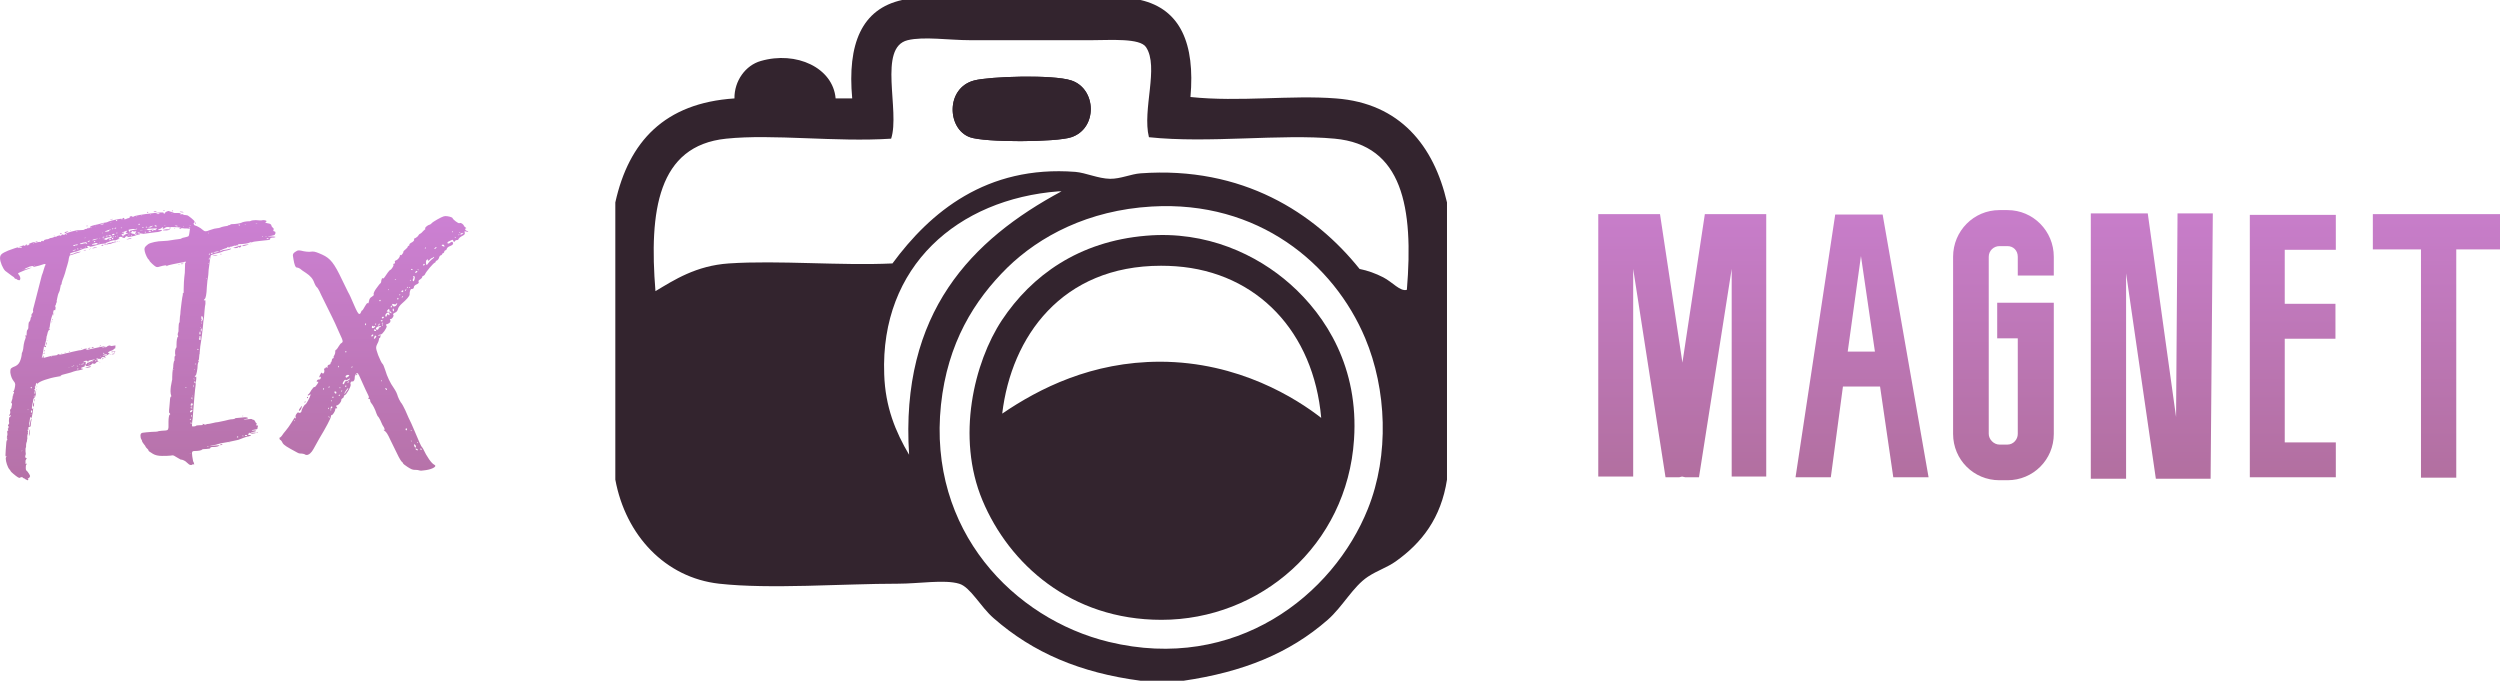 <?xml version="1.0" encoding="UTF-8"?> <svg xmlns="http://www.w3.org/2000/svg" xmlns:xlink="http://www.w3.org/1999/xlink" id="Layer_1" data-name="Layer 1" viewBox="0 0 3000 816.88"><defs><style> .cls-1 { fill: #33242e; } .cls-1, .cls-2, .cls-3 { stroke-width: 0px; } .cls-2 { fill: url(#New_Gradient_Swatch_1); } .cls-3 { fill: url(#New_Gradient_Swatch_1-2); } </style><linearGradient id="New_Gradient_Swatch_1" data-name="New Gradient Swatch 1" x1="280.92" y1="216.74" x2="280.92" y2="763.44" gradientUnits="userSpaceOnUse"><stop offset="0" stop-color="#cf82d9"></stop><stop offset=".49" stop-color="#bc76b4"></stop><stop offset="1" stop-color="#a9698e"></stop></linearGradient><linearGradient id="New_Gradient_Swatch_1-2" data-name="New Gradient Swatch 1" x1="2458.97" y1="146.54" x2="2458.97" y2="707.21" xlink:href="#New_Gradient_Swatch_1"></linearGradient></defs><g id="SvgjsG24250"><path class="cls-2" d="m196.76,253.15c-.34,0-.69-.34-.69-.69s.34-.34.69-.34h.34q.34,0,.34.34c0,.34-.34.69-.69.69h0Zm-19.57,2.4l-.69-.69v-.34l.69-.34c.69,0,.69.34.69.69-.34.34-.34.69-.69.69Zm7.9-1.03h-.69v-.34c0-.34,1.03-.69,2.4-.69h1.37l-.34.34c-.69.69-2.06.69-2.75.69Zm21.98-1.03h-1.03c0-.34.34-.69.69-.69l.69-.34.34.34c0,.34-.34.69-.69.69ZM33.31,576.28h-.34l-2.75-1.37c-.69-.69-1.37-1.03-1.72-1.03,0,0-.69,0-1.03-.69-.69-.69-1.03-.69-1.37-.69l-1.37.34-1.37.69-1.72-.69c-2.4-1.37-8.93-6.87-8.93-7.55,0-.34-.69-1.37-1.37-2.06-2.06-2.06-4.46-9.27-4.46-13.05,0-1.03.34-1.72.69-2.06l.69-.69-1.37.34-.34-1.37.34-6.52c.69-9.61.69-11.68,1.72-11.68l.34-.69-.34-.34c-.34-.34-.34-1.03-.34-2.06,0-.69,0-1.72.34-2.06l.34-2.06-.34-3.09.34-1.03h.34l.69-.34-.69-2.06.34-.34c.34,0,.69-.69.69-1.72v-1.03h-.69v-.34c0-.69,0-1.37.69-1.72l.69-1.37-.34-2.75c0-2.4.34-4.81,1.03-4.81.34,0,.69-.34,1.03-1.03v-.34c0-.69,0-1.03-.34-1.03s-.69.34-.69,1.03l-.34.34-.34-.34c0-.69.34-1.72,1.03-2.4l.34-2.06-.34-2.06.34-1.37c.69-.34,1.37-1.37,1.37-2.4,0-.69.34-2.4.69-3.09,0-1.03,0-1.72-.69-2.06l-.34-.34.69-2.4c.69-1.37,1.03-3.43,1.03-4.46s.34-2.06.69-2.06l.34-.34-.34-.34c0-.69,0-1.03.34-1.03l.69-1.37c0-.69,0-1.03-.34-1.03s-.69-.34-.69-.69.34-.34.69-.34,1.72-4.81,1.72-7.55v-.69c0-.69-.69-2.4-1.72-3.43-2.4-3.09-3.43-6.18-4.12-10.3v-2.06c0-3.09,1.03-3.78,6.18-5.84q4.46-2.06,6.18-7.9c1.03-3.09,1.37-6.18,1.37-6.52v-.69l.34-1.03c.34-.34,1.03-2.4,1.37-4.46,0-1.72.69-4.46.69-5.49l.69-3.09c0-.69.69-2.06,1.03-3.09l.69-2.4-.69-2.4.69.34h.69c.34,0,.34-.34.34-2.4s.34-3.78,1.03-4.46,1.03-1.72,1.03-2.4v-1.37c0-2.06.34-5.49,1.03-5.84.69,0,1.72-2.75,1.72-4.46,0-.34.34-1.03,1.03-1.72l.69-.34h-1.03l.34-.69v-1.72l1.37-1.72.69-1.72-.34-1.03c0-1.03.34-2.75,1.03-4.81l9.61-37.43c.69-1.37,1.72-4.81,2.4-7.21.69-2.75,1.72-5.15,2.06-5.49v-.34c0-.34,0-.69-.69-.69h-.69l-6.52,2.06-5.84,1.37-2.06-1.03-3.09.69c-2.75,1.03-6.52,2.75-6.52,3.43h.34c.69,0,2.4-.69,4.46-1.37l4.81-1.03-1.03.34c-.69.34-4.81,2.06-8.93,3.43-4.12,1.72-7.21,3.09-7.21,3.43s.34,1.03,1.03,1.72c1.03,1.03,1.72,3.09,1.72,4.46l-.34,1.37c-.34.34-.34.69-1.03.69l-1.37-.34c-1.37-.34-2.06-1.03-2.06-1.37h-1.03c-.34,0-.69-.34-1.03-.69-.34-1.03-1.72-2.06-3.09-2.75l-8.24-6.18c-2.75-2.75-6.18-10.64-6.18-15.11s2.06-5.84,9.96-9.27c5.84-2.06,10.3-3.78,11.68-3.78q.34,0,.34.34v.34h.69c.69,0,1.72,0,2.75-.34.69,0,1.03-.34,1.03-.69l-.69-.34-2.75.69-.34-.34,3.43-1.37,2.4-.69,1.37.69.34.34v-.69c0-.69.69-1.03,1.37-1.37h1.03l-.69,1.37.69-.34c.69,0,1.72-.34,2.4-.69l1.03-.34h-.69c-.69,0-1.03,0-1.03-.34s1.37-1.03,3.43-1.72c1.37-.69,2.4-.69,3.09-.69.34,0,.69,0,1.03.34l.69.34,2.4-.69c1.37-.34,2.75-.34,3.43-.34l1.03.34-.34-.69c0-.34.34-.34.69-.69l1.03-.34.69.69c.34,0,.69-.34,1.03-.69.34-1.03,1.37-1.37,3.09-1.72,1.37,0,2.75-.34,3.09-.69s1.72-1.03,3.09-1.03c1.72-.34,2.75-.69,2.75-1.03s.69-.34,1.37-.34h.69c.69,0,1.03,0,1.37-.34,0-.34,1.03-.69,2.4-1.03l1.72-.34q.34,0,.34.34c0,.34.34.34.34.34h.34l.34-.34v-.34c0-.69.34-.69,1.37-1.03,1.03,0,1.72.34,1.72.69.34,0,.69-.34,1.03-.69,1.03-1.03,3.09-2.06,7.9-3.43,3.78-1.03,7.21-1.72,7.9-1.72h2.06c3.43,0,6.18-.34,6.18-1.03v-.34h1.03c.69,0,1.37,0,1.37-.34s.69-.69,1.72-.69h1.03c.69,0,1.03-.34,1.03-.69v-.34c0-1.03,1.72-1.72,5.84-2.75,1.72-.34,5.15-1.03,7.21-1.72,2.4-.69,5.15-1.37,6.52-1.37,1.37-.34,2.4-.69,2.75-1.03s6.52-2.06,12.71-3.09l2.4-.34c.34,0,.69,0,.69.34s0,.69.34.69.69-.69.69-1.03c0-.69.69-1.03,1.03-1.03.69,0,1.03.34,1.37.69,0,.34-.34.34-.69.69h-.69l1.72.34,1.72-.34c0-.34,1.37-.69,2.4-1.03,1.37,0,1.72-.34,1.72-1.03v-.34c0-.34.34-.69,1.72-1.03,1.03,0,1.72.34,1.72.69l.34.34.69-.34c1.37-1.37,9.96-2.75,25.07-4.46,5.15-.69,8.24-.69,9.61-.69,1.03,0,1.37,0,1.37.34,0,.69.34,1.03,1.03,1.03s1.03-.34,1.03-.69v-.34c0-.69,3.09-2.06,4.12-2.06h.34c.34.34,1.72.69,2.75,1.03,1.37.34,2.75.69,2.75,1.03,0,0,.69.34,1.72.34h4.46c1.37,0,2.75.34,2.75.69v.34h-1.37l1.37.69,1.03-.34c.69,0,1.72,0,2.06.69.69.34,1.72.34,2.06.34l2.4.34c1.03,0,8.93,6.18,8.93,7.55,0,.69-.34,1.37-.69,1.72s-.69.34-.69.69l1.72,3.09-.34.34-1.03-.34-1.37-.34-3.78-1.03,2.4,2.4c0,.34-.69.34-2.06.69h-1.37l2.06,1.37v.34l-1.37-.34c-1.37-.34-3.09-.34-4.12-.34s-2.75,0-3.78-.34c-1.03,0-2.06,0-2.4.69l-.34.34-1.37-.69.69-.34c.69,0,1.03-.34,1.03-.34,0-.69-5.84-1.03-10.64-1.03h-3.43c-3.43,0-4.12.34-4.46,1.03l-2.06,1.03c-.69,0-1.03,0-1.03-.34l.69-1.37h-.69c-.69,0-1.03.34-1.03.69s-2.06,1.37-3.78,1.72q-.34,0-.34.34v.34l.69.34,1.37-.34c1.03,0,2.4,0,2.4.34,0,1.03-4.12,2.4-7.21,2.4l-15.8,2.06-1.72-.34-1.03-.69-.34.69c0,.69-.69,1.03-1.37,1.03s-3.43.69-5.84,1.72c-3.78,1.03-6.87,1.37-8.24,1.37h-.34l.34-.34.34-1.03h-.34c-.69,0-2.75,1.03-2.75,1.72s-.69.69-1.37.69-1.72-.34-2.06-.69c0-.34-1.03-.69-2.06-.69-.69,0-1.72.69-2.06,1.03l-.34.69c0,.34.34.34,1.03.34h.69l-5.84,2.4-1.37-.34-4.12,1.03c-2.06,1.03-3.78,1.72-4.46,1.72-.34,0-.69.34-.69.69s-1.37.69-3.09.69-4.46.69-5.84,1.03c-6.18,2.06-9.61,2.75-10.64,2.75q-.34,0-.34-.34c0-.69-.69-.69-1.37-.69-1.03,0-1.72.34-1.72.69s.69.69,1.03.69h.69l-.34.34c-.34.34-1.72,1.03-2.75,1.03-1.37,0-3.43.69-9.96,3.43-1.03.34-3.09,1.03-4.12,1.03-2.75.69-5.15,1.72-5.15,2.4,0,.34.34.69.69.69l3.43-1.03c1.03-.69,3.78-1.72,5.84-2.06l2.75-.34h.34c0,.34-2.4,1.37-6.52,2.4-3.09,1.03-5.84,2.06-6.52,2.06-.34.34-1.03,2.06-1.37,4.12,0,1.72-1.03,5.15-1.72,7.55s-2.06,6.52-2.75,9.61c-1.03,2.75-2.06,6.52-3.09,8.58-.69,1.72-1.03,3.78-1.03,4.46,0,.34-.34,1.03-.69,1.03s-.34.34-.34.69l-1.03,5.15c0,.34-.34,2.06-1.03,3.09-1.03,1.72-1.72,4.81-2.4,8.24,0,.34,0,1.03-.34,1.37v1.72l.34.34-.34.34c-.34,0-.69.69-.69,1.37s-.34,1.72-.69,2.06l-.69,1.37.34.34c.34,0,.34.34.34,1.03v1.03c-.34,1.72-.34,2.4-.69,2.4l-1.03-.34c-.69,0-1.03,1.72-1.37,4.46-.34.69-.69,2.06-1.03,2.4-1.03,2.4-2.75,10.64-2.75,12.36,0,1.03-.34,2.06-.69,2.4s-.69.34-.69.69h.69c.69,0,1.03.34,1.03.69-.34.34-.69.69-1.03.69s-1.03,1.03-1.72,2.75l-1.03,4.12c-.34.34-.69,2.06-.69,3.43-.34,1.72-.69,4.12-1.37,6.18l-.69,3.43c.34,0,.69-.34,1.03-.69l.69-.34-.34,2.06-2.4-.69v1.03l-1.03,6.18-1.37,6.18q0,.34.34.34l1.72-3.09v1.72c0,.69,0,1.03.69,1.03l5.15-1.37c2.06-.69,5.49-1.37,7.55-1.37,1.72-.34,3.09-.34,3.09-.69s.34-.69,1.03-.69l.69-.34.69.34c0,.34.34.34.69.34l3.78-.69c2.4-.69,4.81-1.37,5.84-1.37l5.49-1.37,7.9-1.72c2.06,0,4.12-.69,4.81-1.03,1.03-.69,2.4-1.03,3.43-1.03s1.72,0,1.72.34l-2.06,1.37,2.06-.34c14.42-3.09,18.89-4.12,20.26-4.12q.34,0,.34.34v.69l.69.34c.34,0,.69-.34.69-.69l.34-.69.34.69.69.34v-.34c0-.69,2.4-1.72,3.43-1.72l2.06.69,4.46-.69.69.34-.69,2.06c0,.34.34.34,1.03.34l-2.75,1.72h.34c0,.34-3.09,2.06-4.12,2.06-.69.34-1.72.69-2.4,1.37-.34.34-.69.34-.69.69l2.06,1.03-2.4,1.72-3.43,1.72c0,.34.34.69.69.69q.69.34.69.69h-.69c-.34,0-1.03,0-1.72-.34l-.69-.34c-1.37,0-3.09,1.37-3.09,2.4q0,.34-.34.34l-.69-.69-.69.34c-.34,0-1.37,0-1.72-.34l-1.03-.34-1.03.69c0,.34.34.34,1.03.69.69,0,1.03,0,1.03.34l-.34.34-.34.69,1.72,1.03h-1.03l-2.06,1.03c0,.69-1.03,1.37-2.06,1.72l-1.03.34c-.34,0-.34-.34-.34-.34v-1.03l-1.03.69c-.69.34-1.37,1.03-1.37,1.37-.69.69-3.78,1.72-5.49,1.72l-1.37-.34q-.34,0-.34-.34l.69-.34c.34-.34.69-.34.69-.69h-1.03c-.69,0-1.03.34-1.03.69v1.03c0,.34-.34.69-2.75,1.37-1.03.34-1.72.69-1.72,1.03s.34.69,1.37.69l1.37.34-1.37.69-4.12,1.03c-1.37,0-4.12.69-6.18,1.37-1.72.69-4.81,1.72-6.52,2.06l-6.52,1.72c-2.06.69-2.75.69-2.75,1.03l1.37.34c0,.34-1.37.34-4.81,1.03-10.64,1.72-22.66,5.84-24.04,8.58l-.69,1.03.34-1.03c0-.69,0-1.03-.34-1.03h-.34c-.34,0-.69,1.03-1.03,1.72,0,1.03-.34,1.72-.69,2.4l-.69.69.34.34.34.69c0,.69-.34,1.72-1.03,2.06l-.34.34.69.34.34.34-.69,3.09.69,1.37.34-1.03c.34-3.09.69-3.43,1.03-3.43l-.34,4.81c-.69,2.75-1.03,3.78-1.37,3.78h-.34c-.34,0-.69.69-1.37,2.4,0,1.72-.69,4.12-1.03,5.49l-.69,4.81.34,1.37,1.37-1.72-.69,5.84c-.69,4.12-1.37,6.52-1.72,6.52l-.34-.69c0-.34,0-.69-.34-.69s-.69,1.37-1.03,3.09c-.34,3.09-.34,3.43-.69,3.78v4.81c.34,0,.69-2.06,1.03-4.46s1.03-4.81,1.37-5.15l.34-.34v.34c0,.69,0,2.06-.69,4.81l-.34,4.12-.69.69c-.69.34-1.37.34-1.72.34h-.34l.34,2.06-1.03-.69.34.69.69,1.03-1.03.69.69-1.03c0-.34-.34,0-.69.34l-.34.69.69,1.37c-.34.34-.34,1.37-.34,2.4l.34,1.03c0,.34-.34.34-.34.34h-.34q-.34,0-.34.34l.34,1.72-.69,1.03.34.34.34.69-.34,1.03-.34,2.75c0,.69-.34,1.72-.69,2.06l-.34,2.4v1.03c0,1.03,0,2.4-.34,2.4-.34.34-.34,2.06-.34,4.46l.34,3.09-.34,1.72c-.34.34-.34.69-.34,1.37,0,1.03.69,2.06,1.03,2.06l1.03-.34-1.72,3.09v3.78q0,.34.34.34l1.03-.34.34.34c0,.34-.34.69-.69.69s-.69,1.37-.69,3.09v1.72c0,1.37.34,2.06.69,2.4.69.34,2.06,2.06,3.09,3.78s1.37,2.4,1.37,3.09l-.69,1.37c-.69,1.03-1.72,1.37-2.06,1.37h-.34l.69.69.34.69q0,.34-.69.69h0Zm156.58-319.35c1.03-.34,1.72-.34,1.72-.69-.34-.34-1.03-.34-2.06-.34s-1.72.34-2.06.69c0,0,1.03.34,2.4.34h0Zm-9.61.69l.69-.34h-.34c0-.34-.34-.34-.34-.34,0,0-.34,0-.34.34,0,0,0,.34.34.34h0Zm40.18-2.75h-1.03c-.69,0-2.06,0-2.75-.34l-1.03-.34,1.03-.34,2.75.34,1.03.69Zm-50.48,4.12l.69-.34h-.34s0-.34-.34-.34l-.34.69h.34Zm36.4-3.09l.69-.34h-1.03l-.34.34h.69Zm-42.24,4.12v-.34h-1.03q0,.34.69.34h.34Zm-31.59,3.78h-1.03l1.03-.34,3.43-1.03-1.03.69c-.69.34-1.72.69-2.4.69Zm7.21,1.37c.69,0,1.03-.34,1.03-.69l-.69-.69-1.03.69c0,.34,0,.69.69.69Zm-6.52,1.72l.34-.34c-.34,0-.34-.34-.34-.34l-.69.34q0,.34.69.34Zm-12.02,2.75c1.37,0,2.4-.34,3.09-.69l.34-.69h-.69l-4.12,1.37h1.37Zm-16.83,2.06c-.34,0-.69-.34-.69-.69l.69-.34h.34q.34,0,.34.34c0,.34-.34.69-.69.69Zm10.64-.34v-.34h-.69v.34h.69Zm-8.93,1.37h-.69v-.34h.69v.34Zm3.43,1.03v-.69c0-.34-.34-.69-.69-.69l-.34.34.34.34c0,.34.34.69.69.69Zm57.69-4.12l.69-.34v-.34c0-.34-.34-.34-.34-.34h-1.03l-.69.69c0,.34.34.34,1.37.34h0Zm-82.07,7.21h-.34q-.69,0-.69-.34h1.03v.34Zm-7.55,3.09v-.69c0-.69.69-1.03,1.37-1.03.34-.34,1.72-.34,2.4-.69h.69l-1.37,1.03c-1.72,1.03-2.75,1.37-3.09,1.37Zm60.44-5.49c1.03-.34,1.37-.34,1.37-.69q0-.69-.34-.69l-1.37.69-.34.69h.69Zm-3.09.69c.34,0,1.03-.34,1.03-.69v-.34h-.69c-.34,0-1.03.34-1.03.69l.69.34Zm-42.92,3.09c.69,0,1.03-.34,1.03-.34l-.69-.34-1.03.34.69.34Zm53.57-4.46c.69,0,1.03-.34,1.03-.34l-.69-.34-1.03.34c0,.34.34.34.69.34Zm-73.14,7.21h-.69l.34-.69,1.37-.69c.34,0,.34.34.34.69s-.34.69-1.37.69Zm107.14-7.9c1.03,0,2.06-.34,3.09-1.37.69-.69,1.03-.69,1.03-1.03l-.69.34c-.69.34-1.72.69-2.75.69-.69.34-1.37.69-1.37,1.03s.34.34.69.34h0Zm8.24-1.03v-1.03c0-.34-.69-.69-1.37-.69s-1.03.34-1.03.69.34.34,1.03.69l1.37.34Zm46.7-3.43c-.34,0-.69-.34-.69-.69,0-.69,0-1.03.34-1.03s.69.34.69,1.03v.34s0,.34-.34.34Zm-36.06,1.72v-.34h-1.03l-.69.34h1.72Zm-72.11,7.9l1.72-.34c1.72,0,2.75-.34,2.75-1.03,0-.34.34-.69,1.37-.69l.69-.34v-.34h-.34c-1.37,0-5.84,1.72-6.52,2.4q0,.34.34.34Zm45.33-4.81l.69-.34-.69-.69h-.69l-.34.34c0,.34.34.69,1.03.69Zm3.78-.34l1.03-.34c0-.69-.69-.69-1.37-.69l-.34.69.69.34Zm-110.57,9.61h-.34v-.34h1.03q0,.34-.69.34Zm112.97-9.27l.34-.34-.34-.34-.69.34q0,.34.69.34Zm-98.21,8.24l.69-.34c0-.34-.34-.34-.69-.34l-1.03.69h1.03Zm75.89-3.43q.34,0,.34-.69c0-.69.69-1.03,3.09-1.37,3.43-.34,5.49-1.03,5.49-1.37v-.34h-.69l-.69.34-1.03.34-1.03-.34h-.69c-.34,0-2.06,0-3.43.34-1.72.34-2.75.34-2.75,1.03l1.03,1.72.34.34Zm57-6.52l.69-.34-.34-.34c-.34-.34-1.37-.34-2.06-.34l-1.37.34,3.09.69Zm-25.07,4.46l-1.03-1.03h.69c.69,0,1.03-.34,1.37-.69,0-.34-.69-.34-1.72-.34l-7.55.34c-1.03,0-2.06,0-2.06.34s-.34.34-1.03.34h-.69l1.03.69,2.06.34,4.81-.69,1.37.34c.34.34.69.34,1.37.34h1.37Zm-64.21,3.78l.34-.69h-.34l-.69.34s0,.34.69.34Zm24.04,3.78c.69,0,.69-.34.69-.69s.34-.34.69-.69c.34,0,1.03-.34,1.72-1.03.34-.34,1.72-1.03,2.4-1.03l1.37-.34-1.72-.34c-1.03,0-1.72-.69-1.72-1.03s.69-.34,1.03-.34h.34v-.69c0-.34-.34-.69-.69-.69,0,.34-.34.34-.34.34l-2.75,1.03c-1.03.34-1.72.69-1.72,1.03l.34.34,1.72-.69.34.34c0,.69-.34,1.03-.69,1.03-2.06,1.03-2.75,1.03-2.75,1.37l.69.34c.34,0,.69.34.69.69v.34c0,.34,0,.69.34.69h0Zm56.66-9.61h-.34l-.69-.34c0-.34.69-.69,1.03-.69.69,0,1.03.34,1.03.34,0,.34-.34.69-1.03.69Zm-40.86,7.55c.69-.34,1.03-.69,1.03-1.03l-.34-.34-1.03.34c-.34,0-.69,0-.69-.34s.34-1.03,1.03-1.72l.34-.69q0-.34-.69-.34l-2.06.34-2.06-.69-.69-.34.34,1.37c0,.34-.34.34-1.03.69h-1.03l1.03.69c.69.69,2.06,1.03,3.09,1.03l1.72.69c0,.34.69.34,1.03.34h0Zm10.99-5.49l.34-.34c0-.34-.34-.34-.34-.34-.34,0-.34.34-.34.34v.34h.34Zm46.36-3.78l.34-.34v-.34h-.34q-.34,0-.34.34l.34.34Zm-52.54,4.12l3.43-.34-1.03-.34-.69.34h-1.37l-.34.34Zm-27.81,3.78c.34,0,.69-.34.69-.69l-.34-.69c-.34,0-.69.34-.69.69v.34s0,.34.34.34Zm42.92-3.09c.34,0,1.03-.34,1.03-.69v-.34q0-.34-.34-.34c-.69.34-1.37.69-1.37,1.03v.34h.69Zm26.44-2.75q-.34,0-.34-.34l.34-.34.69.34s0,.34-.69.34Zm-29.53,3.78l1.37-.69c0-.34-.69-.69-1.72-.69-.69,0-1.37.34-1.37.69s.69.69,1.72.69Zm19.92-1.72c-2.75,0-4.46,0-4.46-.34s1.72-.69,4.12-1.03c2.4,0,4.46,0,4.46.34s-2.06.69-4.12,1.03Zm-44.3,3.43c0-.34,0-.69-.34-.69v-.34c-.34,0-.34.34-.34.69s.34.34.34.34h.34Zm-20.6,2.4l1.72-.34c.69-.34.69-.69.69-1.03s0-.34-.69-.34h-.69c-1.03.34-1.72.69-1.72,1.03q.34.69.69.69Zm39.49-3.09l.34-.34v-.34c0-.34-.34-.69-.69-.69s-.34.34-.34.69.34.69.69.69Zm-7.21,1.03c.69,0,.69-.34.69-.69s-1.03-.69-2.06-.69c-.34,0-.69,0-.69.34h-.34l1.03.69,1.37.34Zm-124.65,10.3v-.34c.34-.34,1.03-.69,1.72-.69l1.03-.34c0,.34-.34.34-.69.69-1.03.69-1.72.69-2.06.69Zm84.82-2.75c.34,0,1.03-.34,1.72-1.03.34-.34,1.03-.69,1.72-.69h.69l2.06-.69.69-1.03c0-.34,0-.69-.69-1.03-.34-.69-1.03-1.03-1.72-1.03h-.34c-1.03,0-1.37.34-1.37.69,0,0,.34.34,1.37.34s1.72,0,2.06.34l.34.34-.34.34-.69-.34c-.34,0-1.03,0-1.03.34v.34h-1.03c-1.37,0-5.84,1.37-5.84,2.06s1.37,1.03,2.4,1.03Zm.69-4.12c.69,0,1.03-.34,1.03-.34v-.34q0-.34-.34-.34h-.69l-1.37.69c0,.34.69.34,1.37.34Zm20.6-1.72c-.34,0-.34-.34-.34-.34q0-.34.34-.34h.34v.34l-.34.34Zm22.32-2.06v-.34h-1.03q0,.34.34.34h.69Zm-69.02,5.84l.69-.34-.34-.34-.69.34-.34.34h.69Zm21.98-.69l1.37-.69q0-.34-.34-.34h-.69c-.69,0-1.37.34-1.37.69s.34.34,1.03.34Zm30.56-2.4c.34,0,.69-.34.69-.69l-.34-.69c-.34,0-.34.34-.69.69v.34s0,.34.34.34Zm-13.74,1.03l.34-.69-.69-.34v.34q0,.69.34.69h0Zm-4.81,1.03c.34,0,.69-.34.69-.69l-.69-.34c-.69,0-.69.34-.69.34,0,.34.34.69.69.69Zm2.75-.34q.34,0,.34-.34c0-.34-.34-.69-.69-.69s-.34.34-.34.69l.69.34Zm-98.9,7.9l.69-.34-.69-.34s-.34,0-.34.34l.34.34Zm118.13-9.27l.34-.34c0-.34-.34-.34-.69-.69h-.34v.34c0,.34.34.69.69.69Zm-38.12,3.09l.34-.34c0-.34-.34-.34-.34-.34-.34,0-.34.34-.34.34v.34h.34Zm-8.58,2.4l1.03-.34,5.49-1.72h-.69c-2.4,0-6.18,1.03-6.18,1.72l.34.34Zm23.69-1.37c.34,0,.69-.34,1.03-1.03,0-.34-.34-.69-1.03-.69-.34,0-.69.34-.69.69v.34c0,.34.34.69.69.69Zm-11.33,0q.69-.34.69-.69h-.69s-.34,0-.34.34l.34.34Zm-17.86,3.09c.69,0,1.37-.34,2.06-1.03l.34-.34h-1.37c-1.03.34-1.72.69-1.72,1.03l.69.34Zm25.75-2.06c.69,0,1.37-.34,1.72-.69v-.34l-.69-.34-1.72.69-.34.69h1.03Zm-18.2,2.4c.69-.34,1.03-.69,1.03-1.03s-.34-.34-.34-.34h-.34c-.34,0-1.03.34-1.03,1.03v.34h.69Zm38.46-3.09l.34-.34c1.37-.69,3.78-1.37,4.81-1.37h.69v.34l-.34.34-5.49,1.03Zm-55.29,5.49c.34,0,1.37,0,2.4-.34.69-.34,2.06-.69,3.09-.69h.69c.34,0,.69,0,.69.34l.34.34,1.03-.69-.69-.34c-.34,0-.34-.34-.34-.69s0-.34-.34-.34l-1.72.34c-1.37,0-3.09.34-4.46,1.03l-1.37.34c0,.34.34.34.69.69Zm21.98-.69c.34,0,.69-.34.69-.69l.34-.34-.34-.34-.69,1.37Zm-29.53,2.75c.69,0,1.03,0,1.03-.34s.34-.34,1.03-.34h.69c.69,0,1.72-.34,1.72-.69s-.69-.34-1.37-.34c-2.4.34-4.46,1.03-4.46,1.37s.34.34,1.37.34Zm54.26-5.49h-1.03l.34-.34h1.37l-.69.34Zm-1.72.69c-.34,0-.69,0-.69-.34l.34-.69c.34.34.34.69.34,1.03h0Zm-29.87,3.43c1.72,0,4.81-.34,5.49-1.03v-.34c0-.34-1.03-.69-1.72-.69h-.69c-3.43,1.03-4.46,1.37-4.46,1.72l.34.34h1.03Zm16.48,0l-.69-.34c0-.69,3.43-2.06,5.15-2.06h1.03q.34,0,.34-.34c0-.34.34-.34.69-.34h.34c.34,0,1.37,0,2.06-.34.34-.34.69-.34,1.03-.34h1.37l.34.34c0,.34-.69.34-2.4.69s-3.43,1.03-3.78,1.37l-1.03.34h-.34l-2.75.34-1.37.69Zm-2.06.34h-1.03c0-.34.34-.69,1.03-.69l.69-.34.34.34c0,.34-.69.69-1.03.69Zm-3.78,1.03h-.69l.34-.69c.34-.34,1.03-.69,1.72-.69q.34,0,.34.34v.34c0,.34-1.03.69-1.72.69Zm-20.26,2.06l.69-.34c.34-.34.69-.34.69-.69-.34,0-.69,0-1.03.34l-.34.69Zm-4.46,1.03l1.37-.34h-2.75v.34h1.37Zm13.39,0v-.34c.69-.34,2.06-1.03,3.78-1.03l1.37-.34h.34l-.34.34c-1.03.69-4.12,1.37-5.15,1.37Zm-17.51,1.03l1.03-.34-1.37-.69-.34.34q-.34,0-.34.34c0,.34.34.34,1.03.34Zm-5.15,1.72c1.37-.34,2.4-.69,2.4-1.03l.34-.34h-.69l-2.4.69-1.03.69h1.37Zm20.6-2.06s-.34,0-.34-.34,0-.34.34-.34l.34.34-.34.34Zm-1.72.34h-.34v-.34h1.03s0,.34-.69.34Zm-6.52,1.72h-.34c0-.34.69-.69,1.72-.69.34-.34.69-.34,1.03-.34v.34c-.34.34-1.72.69-2.4.69Zm-58.72,18.2v-.34h-.69v.34h.69Zm-14.42,4.81c.69,0,.69-.34.69-.34h-1.03q0,.34.34.34Zm36.06,54.94l1.03-3.09.34-.69v.69l-.69,2.06-.69,1.03Zm-1.03,5.49v-.69c0-.34.34-.69.69-1.03l.34.34-.34.34c-.34.69-.34,1.03-.69,1.03h0Zm0,1.72l-.69-.34.34-.69h.34v1.03Zm-.69,1.72l-.34-.34q0-.34.34-.34l.34.34-.34.34Zm-5.15,21.63l-.69-.34.34-.69h.34v1.03Zm-1.37,4.46l-.34-.34c0-.34,0-1.37.34-2.06l.69-1.03v1.37c-.34,1.37-.34,2.06-.69,2.06h0Zm64.56,1.72h-.69l.34-.34c.69-.69,1.03-.69,1.37-.69s.34,0,.34.34l-1.37.69Zm-66.96,6.18l-.34-.34c0-.34.34-.69.69-1.03h.69c0,.34-.34,1.03-.69,1.03l-.34.34Zm57.69-4.12h-1.03l.34-.34c.69-.69,1.37-.69,1.72-1.03l.69.34v.34c-.34.34-1.03.69-1.72.69Zm-12.36.34h-.69q-.34,0-.34-.34h1.03v.34Zm7.9.69q-.34,0-.34-.34v-.34c.34-.34,1.03-.69,1.72-.69h1.03l-.34.69-2.06.69Zm17.51-1.03c.34,0,.69,0,.69-.34s-.34-.69-.69-.69-.69.34-.69.69l.34.34h.34Zm-71.08,7.21l-.34-.34c0-.34.34-1.03.69-1.03,0-.34.34-.34.34-.34,0,.34.34.34.34.34,0,.34-.34,1.03-.69,1.03l-.34.34Zm30.9-2.4l-.69-.69c0-.34-.34-.34-.34-.34h.69c.34.34.69.34.69.69l-.34.34Zm-5.49,1.03l-.34-.34c0-.34.34-.34.34-.34l.69.34s0,.34-.69.34Zm-4.12.69h-.69l.34-.34h1.37c0,.34-.34.34-1.03.34Zm-12.71,4.12c.34,0,.69,0,.69-.69l.34-.34h-.34l-.69.69v.34Zm76.23-5.15l-.34-.34c0-.34-.34-.69-.69-.69l-2.06.69-.69-.34c0-.34.69-.69,2.06-.69h1.03c1.03,0,1.72,0,1.72.34l-1.03,1.03Zm-12.71,1.37l.69-.34c0-.34-.34-.34-1.03-.69h-.69v.34c0,.34.34.69,1.03.69Zm.34,2.06c1.03,0,2.4,0,3.09-.69l.34-.34c0-.34-.34-.34-1.03-.34h-1.37c-.34,0-.69,0-.69.34-.34.34-1.03.34-1.03.34h-.34l-.69.34c0,.34.69.34,1.72.34h0Zm10.3-1.37h-1.72c.34-.34,2.4-1.03,3.43-1.03q.34,0,.34.34c0,.34-1.03.69-2.06.69Zm-3.09.34q-.69,0-.69-.34l.69-.34.34.34s0,.34-.34.34Zm-10.99,2.06l-.34-.34h-.69v.34h1.03Zm1.37,3.43h-.69l1.72-1.37v-.34c.34,0,.34.34.34.69,0,.69-.34,1.03-1.37,1.03Zm-19.23,5.84c.69,0,1.03-.34,1.03-1.03,0-.34.34-.69,1.03-.69s1.72-.34,2.06-.69l4.12-2.06c1.37-.34,2.06-.69,2.06-1.03h-.69c-2.75.34-6.87,1.37-6.87,1.72l.34.34q0,.34-.69.34c-1.03,0-1.37-.34-1.72-.69l-.34-.34-1.37.34c-1.37.34-2.4,1.03-2.4,1.37l.34.34,2.06-.69.69.34-.34,1.03c0,1.03,0,1.37.69,1.37h0Zm11.68-3.43c.34,0,.69-.34.69-.69,0,0-.34-.34-1.03-.34-.34,0-.69.34-.69.69s.34.34.69.34h.34Zm-3.78,1.03v-1.03l-.69.34q.34.69.69.69Zm-1.37,0v-.34h-.34c-.34,0-.69,0-.69.34h1.03Zm10.3.34h-1.37l1.03-.34h.34v.34Zm-24.38,3.09l.34-.34-.34-.69q0-.34-.34-.34v.69l.34.69Zm2.75-.69c1.03,0,2.06-.34,2.06-.69l-.34-.34-1.37.34c-1.37.34-2.06.34-2.06.69h1.72Zm7.9,0c.34,0,.69-.34,1.03-.69v-.34l-.69.34-1.03.69h.69Zm-17.86,1.72c.34,0,.34-.34.34-.69h-.69l-.34.34s0,.34.69.34h0Zm4.46.69c.34,0,.69,0,.69-.34l-1.03-.34h-.69v.34l1.03.34Zm-6.52.34c1.03,0,1.37,0,1.37-.34h-1.37c-.34,0-.69,0-1.03.34h1.03Zm-3.43,1.03v-.34h-.69v.34h.69Zm18.89.69l1.37-.69c1.37-.69,2.75-1.03,4.12-1.37.69,0,1.72,0,1.72.34l-.34.34c-.34.34-2.06.69-4.12,1.03l-2.75.34Zm-8.58,1.72c.34,0,.69-.69.69-.69,0-.34-.34-.69-.69-.69s-.69.34-.69,1.03l.34.34h.34Zm-49.45,20.6v-1.03l.69.69-.69.34Zm-6.52,2.06c.34,0,.69-.69.69-1.03l-.34-.69h-.34c-.34,0-.69.34-.69.69,0,.69.34,1.03.69,1.03Zm6.52-.69h-.34v-.34h.69l-.34.34Zm-.69,2.4h-.34l.34-.34c0-.34.34-.69.69-.69v.34l-.69.69Zm-2.4,8.24c.34,0,.69-.34.69-.69l-.34-.69-.69.69c0,.34,0,.69.34.69Zm0,5.84v-.69c0-.69,0-1.72.34-2.4,0,0,.34,0,.34-.34v1.37c-.34,1.37-.34,2.06-.69,2.06h0Zm-.69,6.18c-.34,0-.69-1.03-.69-2.06.34-1.37.69-2.75,1.03-3.09.34,0,.34.34.34,1.37-.34,2.4,0,3.78-.69,3.78Zm-6.52,4.12l.34-.69-.69-.34v.69q0,.34.34.34Zm4.12,3.09c.34,0,.69-.34.69-1.37v-.69c0-.69,0-1.03-.34-1.03l-.69.69c-.34.69-.34,1.37-.34,2.06l.69.34Zm-.34,2.4v-.69h-.34s-.34,0-.34.34l.69.34Zm-2.75,25.75v-2.75c.34-2.75.69-5.15,1.37-5.49v.34c0,1.72-.69,7.21-1.37,7.9Zm-25.41,2.75v-1.03h-.34v.34q0,.69.34.69h0Zm16.83,15.45l.69-1.03c-.34,0-.69,0-.69.34l-.34.34.34.34Zm203.15,16.48c-1.03,0-2.06-.34-2.75-1.03l-2.4-2.06c-1.03-1.37-4.81-3.43-6.52-3.43h-.69l-4.81-2.75c-2.75-1.72-3.78-2.4-5.15-2.4l-2.4.34c-2.06.34-6.87.34-10.3.34q-6.52,0-10.64-2.4c-4.46-2.75-5.49-3.43-5.49-4.12v-.34c0-.34-.69-1.03-1.37-1.72-1.03-1.03-2.06-2.06-2.06-2.4s-.69-1.72-2.06-3.09c-1.03-1.03-1.72-2.75-2.06-3.09,0-.69-.34-1.72-1.03-2.75s-1.03-2.75-1.03-4.46q0-3.09,2.75-3.43c1.72-.34,6.52-.69,10.64-1.03,3.78,0,7.55-.34,7.9-.69s2.4-.34,4.46-.69c6.87-.34,7.55-.34,7.9-4.12v-7.21c0-3.43.69-7.9,1.37-7.9.34,0,.69-.34.69-.69s-.34-1.03-1.03-1.37c-.34-.34-.34-.69-.34-1.72s0-2.75.34-5.15l.69-7.9c0-2.75.69-4.81,1.03-4.81s.69-.34.69-.69l-.34-1.03c-.34-1.03-.69-2.75-.69-4.81,0-3.43.69-8.24,1.72-12.71.34-.34.34-1.72.34-2.75v-1.72c0-3.09.34-6.87.69-8.93.34-1.03.69-3.78.69-6.18.34-2.06.69-4.12,1.03-4.12s.34-1.03.34-2.4v-1.37c0-1.03,0-1.72.34-1.72.34-.34.69-.69.69-1.37l-.34-1.72v-2.06c0-2.06.34-3.78,1.37-5.15.34-.34.34-.69.34-1.37v-2.4c0-4.12.69-9.27,1.72-9.27l.34-.34-.69-2.4.34-2.06c.69-1.03.69-2.4.69-3.43v-1.72c0-2.75.34-7.21,1.03-7.21.34,0,.34-1.03.34-2.06l.34-5.15c.34-1.37.69-4.46.69-6.52.34-3.43,2.06-17.86,2.75-19.57v-1.72c0-.34.34-.34.69-.34s.34-1.03.34-1.72v-2.75c0-4.46.34-12.36,1.37-19.92l.34-10.99c0-.69,0-1.03.34-1.03.69-.34.69-.69.69-1.03l-1.03-.34-1.72.69-4.12.69c-2.75.34-15.11,3.09-15.45,3.43,0,.34-.34.69-.69.69s-.34-.34-.34-.69l-.69-.34c-1.72,0-6.52,1.03-8.24,1.72-.69.34-1.37.34-2.06.34-.34,0-1.03,0-1.72-.34-2.06-1.03-7.9-6.52-7.9-7.55-.34-.69-.34-1.03-.69-1.03-1.37-.69-4.12-6.52-4.81-9.96l-.34-2.4c0-2.4,1.03-3.43,4.46-6.18,2.4-1.72,10.99-3.78,18.2-3.78,3.09,0,6.18-.34,14.08-1.72,1.72-.34,4.12-.34,5.15-.69,1.03,0,2.4-.34,2.4-.69.34-.34,2.06-1.03,4.46-1.37,2.06-.34,3.78-1.03,4.12-1.37.69-.69,1.03-3.43,2.06-10.99,0-2.06.34-2.75,1.72-3.09l1.37-.34,1.37.69c.34.34,1.03,1.03,1.72,1.03,1.03,0,7.21,3.43,7.9,4.46l2.75,2.06,1.72.34c1.03,0,2.4-.34,4.81-1.37,4.81-1.72,6.52-2.06,9.61-2.4,1.37,0,3.43-.69,4.81-1.37,1.72-.34,3.78-1.03,4.81-1.03s2.75-.34,3.09-1.03l1.72-.34c.34,0,.69,0,.69-.34s.69-.69,1.72-.69c4.81,0,10.3-1.03,11.68-1.72,1.37-1.03,6.52-1.72,8.58-1.72h.69c.34,0,1.03,0,1.72-.34,1.03-.69,3.43-1.03,6.18-1.03l4.81.34c1.37,0,3.09,0,3.78-.34h1.03c1.03,0,2.4.34,3.43,1.03,0,.34-.34.69-1.03,1.37l-.69.34c0,.34,1.03.69,2.75,1.03,3.43.34,4.46,1.37,4.81,3.09,0,.69,1.03,1.72,1.72,2.4s1.03,1.03,1.03,1.37l-.69,1.72.69,1.03,1.37.34c.34,0,.69,1.03.69,1.72l-.34,1.03q-.34,0-.34.34v.34c0,.69-1.37,1.03-4.46,1.72-2.4.34-3.78.34-3.78.69h3.78c3.09,0,5.15.34,5.15.69-.34.34-1.37.69-2.4.69-2.75,0-4.12.69-4.12,1.37v.69c0,.69-2.06,1.03-13.05,2.06-4.12.34-7.9,1.03-8.24,1.37l-1.03.34-.69-.34-1.37.34c-1.03,1.03-7.55,2.06-12.71,2.06-1.03,0-1.72,0-1.72.34l.69.34.34.69h-1.03c-1.03,0-2.06,0-2.4.34l-.69.34-.69-.34-2.06.69c-.69.34-1.72.69-2.4.69h-.34c-.69,0-1.03,0-1.03.34s-.34.69-1.03.69-.69-.34-.69-1.03l-.69.34c-.69.69-1.37,1.37-1.72,1.37-1.03,0-7.9,2.75-7.9,3.43,0,.34.34.34.69.34l2.06-1.03c.69-.34,2.06-.69,3.09-.69s3.43-.69,5.15-1.03l2.75-.69q0,.34-.69,1.03c-.69.34-2.75,1.03-4.46,1.37s-4.12.69-5.15,1.37c-1.37.69-2.75,1.03-3.78,1.37-2.06.34-8.24,2.06-9.61,2.75-.69,0-1.03,1.03-1.03,1.72-.34.69-.69,4.81-1.37,8.93s-1.37,9.96-1.37,13.05c-.34,2.75-.69,5.84-1.03,6.87l-.69,7.55c-.34,9.27-1.37,14.08-2.75,14.77-.34.34-.69.34-.69.69h.34l-.34.69-.34.34,1.72-.34c.34,0,.34.69.34,1.72v2.75c-.34.69-.69,4.12-1.03,7.55l-.69,8.93-.69,4.12c-.34,5.84-2.75,25.07-3.78,30.22l-.69,7.55c0,1.03,0,2.06-.34,2.06l-.34,3.43c0,1.72-.34,3.43-.69,3.43l-.34.69.69,1.37-.34.34c-.34,0-.69,1.37-1.03,3.09,0,5.15-1.72,13.05-2.4,13.05s-1.03.69-1.03,1.37v.69l.69-.34.69-.69c.34,0,.34,1.03.34,2.75,0,1.37-.34,3.09-.69,3.78-.34.34-.34.69-.34,1.03.34.34.34,1.37.34,2.4-.69,3.43-2.75,27.47-3.43,37.77,0,2.06-.34,4.81-.69,5.84l-.34,4.46c0,1.72,0,2.06.69,2.06h1.37c1.37,0,2.4-.34,2.75-.69,0-.34,1.72-.69,3.43-.69,4.12,0,5.15-.34,5.15-.69l-1.03-.69q0-.34.34-.34c.69,0,1.72.34,2.06.69l1.03.34,1.03-.34c.69-.34,2.06-.69,3.78-.69l4.81-1.03c1.37-.34,4.12-1.03,5.84-1.03l8.24-1.72c2.75-.69,6.52-1.72,8.58-1.72,1.72,0,3.09-.69,3.43-.69,0-.34.69-.69,1.03-.69l10.99-1.03c1.72,0,3.09.34,3.43.69l.34.34c0,.34-1.03.69-2.75,1.03l-2.4.34c0,.34.69.34,1.37.34l6.87-.69c1.03,0,1.37,0,1.72.34s1.03.69,1.72.69,1.37.69,2.06,2.06c.34,1.03,1.03,2.06,1.72,2.4l.34.34-.34.69c-.69,0-.69.34-.69.69s.34.69,1.37.69c.69,0,1.03,0,1.03.34l-.34,1.03c-.34.69-.34,1.72-.34,2.06v.34l-1.03.69c-3.78.69-5.84,1.03-5.84,1.37l.69.34,2.75-.34c1.03,0,1.72.34,1.72.34,0,.69-1.37,1.03-3.09,1.37-1.37.34-3.09,1.03-3.43,1.37l-.69.69-.34-.34c0-.34-.34-.69-.69-.69s-.69.34-.69,1.03v.34c0,.34,0,.69-.34.69l-.69.34c0,.34.69.34,1.03.34h2.06q.69,0,.69.34c0,.34-1.03,1.03-2.75,1.37-1.37,0-4.12,1.03-6.18,1.72-2.06,1.03-4.81,1.72-6.18,2.4-5.49,1.37-17.51,3.78-20.6,4.12l-4.12,1.03c-.34.34-3.09,1.03-5.84,1.37l-4.12,1.03h.69l5.84-.69,5.49-.34c0,1.03-3.43,2.06-6.18,2.06h-1.03c-2.75,0-3.43.34-3.78,1.03,0,1.03-1.03,1.03-4.81,1.37-2.75,0-4.81.34-5.15.69-.34,1.03-4.46,1.72-8.24,1.72-2.75,0-3.78.34-3.78,2.75l.34,3.78,1.03,5.84c.34.69,1.03,1.72,1.03,2.75l.34.69c0,.34-.34.34-.69.34l-1.03-.34-.34.34c-.34.34-1.03.69-1.72.69h0Zm79.32-290.16v-.34h-1.72v.34h1.72Zm-14.42,1.37c.69,0,1.03,0,1.03-.34h-1.37l-.34.34h.69Zm-6.87,1.37c.69,0,.69-.34.69-.69l-1.37-.69-.34.69c0,.34.34.69,1.03.69Zm-36.74,9.27l-.34-.34c0-.34-.34-.34-.34-.34,0,0-.34,0-.34.34v.34h1.03Zm69.36,3.78v-.34h-1.37l-.34.34h1.72Zm-4.46.69c0-.34,0-.69-.34-1.03-.34,0-.34.34-.34.69l.34.34h.34Zm5.49,2.4c.34,0,1.03,0,1.37-.34,0-.34-.34-.69-1.03-.69l-1.37.34v.34c0,.34.34.34,1.03.34Zm-20.26,6.18h-.34q-.69,0-.69-.34h1.03v.34h0Zm-8.93,2.4h-.34c-.34,0-.69,0-.69-.34s.34-.69,1.03-.69c1.37-.69,4.46-1.03,5.84-1.03h.69c0,.34-1.03.69-2.75,1.03-1.37.34-3.09,1.03-3.78,1.03Zm-9.61,2.4c-1.37,0-2.4-.34-2.4-.34.34-.34,2.06-.69,4.12-1.37l4.81-1.37h1.03c0,.34-.34,1.37-1.37,2.06l-1.03.69v-.34c0-.34,0-.69-.69-.69s-1.03.34-1.37.69c0,.34-1.37.69-3.09.69Zm-25.41,5.49c.69,0,3.09-.34,5.15-1.03l1.03-.69-3.43.34c-2.06.34-3.43,1.03-3.43,1.37h.69,0Zm-2.4,1.37c.69-.34,1.03-.69,1.03-1.03l-.34-.34h-1.03c-.69.34-1.03.69-1.03,1.03s.69.34,1.37.34h0Zm-3.43,1.03c.34,0,1.03-.34,1.03-.69v-.34q0-.34-.34-.34c-.34,0-.69.34-1.03.69,0,.34,0,.69.34.69Zm14.08,0c-.34,0-.34-.34-.34-.34v-.34l.34-.69c.34,0,.34.34.69.69,0,.34-.34.69-.69.69Zm-9.96,1.72l.34-.34c1.37-.69,3.78-1.03,4.81-1.03h1.03c-.69.34-2.4,1.03-4.46,1.03l-1.72.34Zm-4.12,4.46c.34,0,.69-1.72.69-2.75l-.69.34c-.34.69-.34,1.37-.34,2.06l.34.34Zm-.69,4.81l.34-.69-.69-.34v.34c0,.69.34.69.34.69h0Zm-31.59.34c-1.03,0-1.72,0-1.72-.34.34-.34.69-.34,1.37-.34h.69c.69,0,1.03,0,1.03.34l-1.37.34Zm-3.09.34h-1.72l.34-.34h1.37v.34Zm32.28,17.51l.34-.34-.34-.34s0-.34-.34-.34v.69l.34.34Zm-5.84,50.82c.34,0,.69-.34.69-1.03l.69-1.37c.34,0,.34-.34.34-.69,0-.69-.34-2.06-1.03-3.09l-.69-.34s-.34.34-.34,1.37l-.34,1.72c0,.34.34.69.69,1.03l.34.34-.34.69c-.34,0-.69.34-.69.69s.34.69.69.69h0Zm.69-2.75h-.34l-.34-.69c0-.34,0-.69.34-.69v.34c.34.34.34,1.03.34,1.03h0Zm-.69,5.49v-.69c0-.34-.34-.69-.69-.69l-.34.34.34.34c0,.34.34.69.69.69h0Zm-1.37,5.15l.34-.69-.69-.34v.34q0,.69.34.69h0Zm.69,4.12c.34,0,.69-.69.69-1.72s0-1.72-.34-1.72-.69.34-.69.69v2.06c0,.34,0,.69.34.69h0Zm-1.37,3.78c.69,0,.69-.69.69-1.72-.34-1.72-.34-2.06-.69-2.06l-.34.69c-.34.69-.34,1.37-.34,1.72,0,.69,0,1.37.69,1.37h0Zm.34,6.52s.34,0,.34-.34c0-3.09,0-4.12-.34-4.46h-.69l-.34,1.03v1.37c0,.34,0,.69-.34.69l-.34.34.34.69c.34.69,1.03.69,1.37.69h0Zm-2.75,12.02c.34,0,.69-.34.69-.69l-.69-.69c-.69,0-.69.34-.69.69s.34.69.69.69Zm-2.75,17.17l.69-.34c0-.34-.34-.34-.69-.34h-.69l-.34.34c0,.34.34.34,1.03.34Zm-26.44,6.87l.69-.34-.34-.34c0-.34-.34-.34-.34-.34v1.03h0Zm25.41,0c0-.34,0-.69-.34-.69v-.34c-.34,0-.34.34-.34.69l.69.34Zm-.69,10.64c0-.34,0-.69-.34-1.03q-.34,0-.34.69l.69.34Zm.69,1.37v-.34h-1.03l-.34.34h1.37Zm-.69,3.43c.34,0,.69-.34.69-1.03l-.34-1.03c-.34,0-.34.34-.69,1.03,0,.69,0,1.03.34,1.03Zm-1.72,5.49l.69-.69c.34-.69.69-1.72.69-2.4h-.34l-1.03,3.09Zm-7.55.34v-.34l-.69-.34-1.03.34c0,.34.34.34,1.03.34h.69Zm7.9,10.3c0-.34,0-.69-.34-.69v-.34c-.34,0-.34.34-.34.69l.69.34Zm0,3.43l-.69-.34c-.34,0-.34-.34-.34-.69v-1.37l-.69.34-.34.69c0,.69.69,1.37,1.37,1.37h.69Zm-2.4,7.9l1.72-.69.34-1.72-1.37-.69-.69.34.34.69-.34.34c-.34,0-.69.34-.69.69.34.69.34,1.03.69,1.03h0Zm.69,1.37q.69,0,.69-.34l-.69-.34s-.34,0-.34.34v.34h.34Zm-.34,1.72c.69,0,1.37,0,1.37-.34s-.69-.69-1.37-.69l-.34-.34-.34.34q-.34,0-.34.34c0,.34.34.69,1.03.69h0Zm-.69,4.81c.69-.34,1.72-1.03,1.72-1.72l.34-1.03-.34-.34s-.69,0-1.37.69c-1.03.34-1.37,1.03-1.37,1.72,0,.34.34.69,1.03.69h0Zm.69,5.49c.34,0,.34-.69.34-1.03v-.69c0-.34,0-.69-.34-1.03v.34c-.34,0-.34.69-.34,1.03,0,.69,0,1.37.34,1.37Zm61.81-.69c-.69,0-.69-.34-.69-.69h1.03v.34l-.34.34Zm-63.53,4.46c.34,0,1.03-.34,1.03-.69l.34-.69-.34-.34-1.37,1.37.34.34Zm1.37,4.46c.34,0,.69-.34.69-.69-.34-.69-.69-1.03-1.03-1.03s-.34.34-.34,1.03c0,.34.34.69.69.69h0Zm80.01,10.64h-.69c-.69,0-1.03,0-1.03-.34l1.03-.34.69.34v.34Zm-7.55,1.37l-.34-.34v-.34c.34-.34,2.06-.69,3.43-.69h2.06c0,.34-.34.69-.69.69l-4.46.69Zm-6.87,2.75c.69,0,1.37-.34,1.72-.69,0-.34-.34-.69-1.03-.69s-1.72.34-1.72.69v.34s.34.34,1.03.34Zm-3.09.34q.34,0,.34-.34c0-.34-.34-.69-.69-.69s-.69.34-.69.69l1.03.34Zm-6.87,1.37c.69,0,1.03-.34,1.03-.69-.34-.34-.34-.69-.69-.69s-1.03.34-1.03.69v.34l.69.34Zm-9.61,6.52h-.34q-.69,0-.69-.34h1.03v.34Zm-10.3,2.75c-.34,0-.69,0-.69-.34v-.34c0-.34,1.03-.69,1.72-.69s1.03,0,1.03.34l-2.06,1.03Zm-15.45,2.06l.69-.34c0-.34-.34-.34-.69-.34l-1.03.34c0,.34.34.34,1.03.34Zm-21.29,8.24v-.34l-.34-.69v1.03h.34Zm276.98,20.26l-2.06-.34c-.69-.34-2.75-.69-4.81-.69h-1.03c-2.4,0-4.46-1.03-8.24-3.43-3.09-2.06-5.49-3.78-5.49-4.46,0-.34-.34-1.03-1.37-1.72-.69-.34-3.43-4.81-5.49-9.27l-8.58-17.51c-2.75-6.18-4.81-9.27-6.52-10.3-1.03-.69-1.37-1.03-1.37-1.37h1.03q.34,0,.34-.34l-.34-1.03c-.34-1.37-1.03-2.4-1.37-2.75s-1.72-2.75-2.75-5.49-2.75-5.15-3.09-5.84c-.69-.34-1.72-2.06-2.4-4.12-1.37-4.46-4.46-10.64-6.18-12.36-.69-.69-1.37-2.06-1.37-3.43,0-1.03-.69-1.72-1.37-1.72-.34,0-1.03-.34-1.03-.69v-.34c0-.34.34-.34.69-.34h.34v-.34c0-.69-1.03-3.09-4.12-9.27l-3.43-7.55c-4.12-9.61-5.49-12.36-6.52-12.36h-.34c-1.37.34-2.75,2.75-2.75,5.15v.69c0,2.06-1.03,4.12-2.4,4.12h-1.03c-1.03,0-1.72,1.37-1.72,2.4l.34,1.72c0,2.75-5.15,12.02-7.21,12.36-.34,0-1.03.69-1.03,1.37,0,1.03-.69,2.06-1.72,2.4-.69.34-1.37,1.37-1.37,1.72v.69c0,1.72-2.75,5.15-4.46,5.84-1.03.34-1.72.34-1.72,1.03l1.37,2.4c0,.34-.34.34-1.03.34h-.69c-.34,0-.69.34-.69,1.03v.34c0,2.06-3.09,6.87-4.46,6.87h-.34c-.34,0-.34.34-.34,1.03v.34c0,2.06-6.18,13.74-14.08,26.78l-6.87,12.36c-2.4,4.46-5.49,7.21-8.24,7.21-1.03,0-1.72-.34-2.75-1.03-1.03-.34-2.75-.69-3.78-.69h-1.03c-1.03,0-2.4-.34-3.43-1.03-13.39-7.21-16.14-8.93-17.86-11.68-.69-1.72-2.06-3.43-2.4-3.43-1.03-.34-1.37-1.37-1.37-2.06s0-1.03.69-1.03c.69-.34,1.72-1.37,2.4-2.4.69-1.37,2.75-3.78,4.46-5.84s4.81-6.18,6.87-9.61c2.4-4.12,4.12-6.52,4.46-6.52v1.72l1.03-1.03-.69-1.37c0-1.03.34-2.06,1.03-3.09,1.03-1.37,1.72-2.06,2.06-2.06l1.72.69c1.03,0,2.4-1.03,2.4-2.06v-.34c0-1.72,3.43-7.55,4.81-7.9,1.03-.34,5.15-7.9,5.84-10.64l.34-1.03-.34-.34-1.03.69c-.69.69-1.03.69-1.37.69s-.69,0-.69-.34,0-.69.69-1.03c.34,0,2.06-2.06,3.43-4.81,1.72-2.4,3.09-4.12,3.78-4.12l.34.34c.34,0,1.72-1.37,2.75-3.09,1.37-1.72,1.72-2.75,1.72-3.43h-.69c-1.03,0-1.37,0-1.37-.34l.34-1.03c.34-.69,1.37-1.37,2.4-1.37h.34c1.03,0,1.72-.69,1.72-1.72l.34-1.72-2.06,1.03.34-1.72c1.37-2.75,2.06-4.12,2.4-4.12l.34.34c.34.34.69.69,1.03.69h.69c.69,0,1.37-1.37,1.37-3.09l-.34-2.06c0-.69.34-1.03,1.03-1.03s1.03-.34,1.03-1.03v-.69l2.06,1.37v-1.72c0-1.37.69-2.06,2.4-2.4.69-.34,1.37-.69,1.37-1.03l-.34-.69.34-.69c.69,0,1.03-1.03,1.37-2.4,0-1.37.69-2.4,1.37-2.75.69,0,1.03-.34,1.03-.69l-.34-.69c0-.69.34-1.37.69-1.72.69-1.03,1.37-2.75,1.37-4.12v-1.03c0-1.03.34-1.72.69-1.72s2.06-1.72,3.09-3.78c1.37-2.06,2.75-4.12,3.09-4.12s1.03-.69,1.72-1.37l.34-1.03c0-1.72-1.37-4.46-4.81-12.02-2.75-6.52-6.18-13.74-7.55-16.48l-13.39-27.13-2.06-4.46c-1.03-2.06-2.4-4.46-3.43-5.15-1.03-1.03-2.06-3.09-2.75-4.81-1.72-5.15-4.81-8.58-9.96-12.02-2.75-1.72-6.18-4.12-7.21-5.15-1.03-.69-2.75-1.37-3.43-1.37h-.34c-1.72,0-3.09-3.43-4.12-9.96l-.69-4.46c0-2.06.69-2.75,2.4-4.12,2.06-1.37,3.09-2.06,4.81-2.06,1.37,0,3.09.34,5.84,1.03,2.06.34,4.46.69,6.52.69l4.12-.34c2.75,0,5.49,1.03,11.68,3.78,9.61,4.46,14.08,9.96,23.69,30.22l7.21,14.77c1.72,2.75,3.78,7.55,6.87,14.77,3.43,7.9,5.15,11.33,6.52,11.33h.34c.69,0,1.37-1.03,1.72-2.06s.69-2.06,1.37-2.06c.34,0,2.06-2.4,3.43-5.15,1.37-2.4,2.4-3.78,3.09-3.78l.69.34c.34,0,.69-1.03,1.03-2.75.34-2.4,1.37-4.12,3.43-5.15,1.37-1.03,2.4-1.72,2.4-2.4l-.34-.69c0-1.37,1.03-3.78,2.75-6.18,3.43-4.81,4.81-6.52,5.49-6.87.34,0,1.03-1.72,1.03-3.43.34-1.72,1.03-2.75,1.37-2.75l1.03.34c.69,0,1.72-1.72,5.49-7.21,1.37-1.72,2.4-3.09,3.09-3.09,1.03-.34,3.78-4.46,3.78-5.84l-.69-1.37h.69c1.03,0,1.72-.69,1.72-1.72l-.34-1.03c0-.34.34-1.03,1.37-1.37,2.4-.69,4.81-4.12,4.81-5.49v-1.37l.34.34,1.03.34c.34,0,1.03-.69,1.72-1.72.69-.69,1.03-1.72,1.03-2.06v-.34c0-.69,1.03-1.72,2.4-2.75,1.37-1.37,2.75-2.4,2.75-3.09s.34-1.03,1.03-1.37c.69,0,1.03-.34,1.03-.69v-.69c0-.69.69-1.37,1.72-2.06,2.4-1.03,4.12-2.75,4.12-3.78l-.34-1.03c0-.34.69-.69,1.72-1.03,1.37-.69,3.09-2.06,3.78-3.43.69-1.03,1.37-1.72,1.72-1.72s1.37-.69,2.06-1.37c1.03-1.37,2.75-2.75,3.43-3.43.69-.34,1.03-.69,1.03-1.03l-.34-.69c0-1.37,3.43-4.12,5.49-4.46,1.03-.34,2.06-1.03,2.4-1.72,1.37-1.72,11.68-7.55,14.42-8.24l2.06-.34c3.43,0,8.24,1.37,8.58,2.4.69,2.06,6.52,6.18,7.9,6.18l1.37-.34c1.37,0,3.78,1.72,4.46,3.43.34.69,1.03,1.72,2.06,2.06l.69.69q0,.34-.34.34c-.69,0-1.03.34-1.03,1.03s1.03,1.72,2.4,2.06c1.03,0,1.37.34,1.37.69l-1.03.34-3.09-.69q-.34,0-.34.34l.34,2.06c0,1.37-.69,2.06-3.43,3.43-2.06,1.03-3.78,2.75-4.12,3.43,0,1.03-1.03,1.37-1.72,1.37h-.69c-.69,0-1.72.69-2.06,1.37s-.69,1.03-1.03,1.03l-.69-1.37c-.34-1.03-.69-1.37-1.37-1.37l-4.46,2.06c-.69.34-1.37,1.03-1.37,1.72,0,.34.34.69,1.03.69h.34c.69,0,1.72-.69,2.4-1.37.69-.34,1.03-.69,1.72-.69s1.37.69,1.37,2.4c0,.69-1.72,2.06-3.78,2.75s-3.43,2.06-3.78,3.09c0,1.03-1.03,1.72-1.72,2.06-.69,0-1.37,1.03-1.37,1.72s-.69,1.37-1.37,1.72c-.69,0-1.03.34-1.03.69v.34c0,.34-.69,1.03-1.37,1.37-1.03,0-2.06,1.37-2.4,2.75s-1.37,2.75-2.4,3.43c-1.03.34-1.72.69-1.72,1.37v.34c0,.34-.34.69-1.03,1.03-1.37,0-10.65,10.99-11.68,13.74-.34,1.03-1.37,1.72-2.06,2.06-.69,0-1.37.69-1.37,1.37,0,1.03-1.37,2.06-2.75,3.09-1.37.69-1.72,1.37-1.72,2.06l.34,1.37c0,.69-1.03,1.72-2.75,2.4s-3.09,2.06-3.09,3.09c0,1.72-1.03,2.4-3.09,2.4-1.03,0-2.06,3.43-2.06,5.49v1.03c0,2.06-4.12,6.52-8.93,10.64-2.75,2.4-4.81,5.15-5.15,7.21-.69,2.06-1.72,3.43-3.78,4.12-1.37.69-2.06,1.37-2.06,1.72l.69,1.37c0,1.72-2.06,4.46-3.43,4.46h-.34q-.69,0-.69.34l.34.69c.34.34.34,1.03.34,1.37,0,1.72-1.72,3.09-5.15,4.12l-.34.34,1.03,1.72c0,2.4-5.15,9.96-7.21,9.96-.69,0-2.06.34-2.75,1.03l-.34.69,1.37-.34,1.37-.69.34.34-.34,1.37c0,1.03-.69,2.06-1.37,2.06-.34,0-.34.34-.34.69v.69c0,.69-.69,3.09-2.06,5.49-1.03,2.06-1.37,3.09-1.37,4.46,0,1.72.69,4.12,2.4,8.93,2.06,5.15,4.12,9.27,4.81,9.96,1.03.69,2.4,3.78,3.78,8.24,2.06,7.21,6.18,15.8,9.96,20.95,2.75,4.12,4.12,6.87,5.15,10.64.69,1.72,2.06,4.81,3.43,6.87,1.72,1.72,3.78,6.18,5.49,9.61,3.09,7.21,4.46,10.3,7.21,15.8l3.43,7.9c5.15,12.36,8.58,20.26,9.27,20.26l1.37,2.06c4.46,9.61,10.3,17.86,13.39,19.23.69.34,1.37,1.03,1.37,1.37,0,2.06-6.18,4.81-14.08,5.49l-3.09.34Zm38.12-286.04v-.69l-.34-.69h-.34l-.34.34.69,1.03h.34Zm8.24.34l.69-.34v-.34h-.69c-.34,0-.69,0-.69.34v.34h.69Zm1.37,2.4c.69,0,1.37-.34,2.4-1.37l1.03-.69h-1.72c-1.37.34-2.4,1.03-2.4,1.37s.34.69.69.69h0Zm-2.4.69l.69-.34-.34-.69-.34.34c-.34,0-.69,0-.69.34s.34.34.69.34Zm-4.12,3.43l.34-.69-.69-.69h-.34v.69c.34.34.34.69.69.69Zm-36.4,13.05c.34-.34.69-.69.69-1.37l.34-.34-.34-.34c-.34,0-.69.34-.69,1.03l-.34.69.34.34Zm23.35-2.75l-.34-1.37c-.34-.69-.69-1.03-1.37-1.03h-.34c-.69,0-1.37.34-1.37.69,0,.69,1.37,1.37,3.43,1.72Zm-12.71,2.75l1.72-.34c.69-.34,1.37-1.03,1.37-1.37v-.69l-.34.34c-.34,0-1.03,0-1.37.69l-1.37,1.37Zm-8.58,19.23c.34,0,1.03-1.03,1.72-2.06s2.4-3.09,4.12-4.46c1.72-1.03,3.09-2.4,3.09-3.09h-.69c-.34,0-.34.34-.69.69l-1.37.69c-.34,0-1.03.34-1.72,1.03-1.03,1.37-2.06,2.06-2.75,2.06q-.34,0-.34-.34v-.69c0-.34,0-.69-.34-.69l-1.37,1.03c-.34.34-.69,1.37-.69,2.75s.34,3.09,1.03,3.09h0Zm-3.78.69c.69,0,1.03-.69,1.37-1.03,0-.69-.34-1.03-.69-1.03-.69,0-1.03.69-1.37,1.37,0,.34.34.69.69.69Zm-13.74,5.49c.34,0,.69-.34.69-.69l-1.37-.69h-.69v.69c.34.34.69.69,1.37.69Zm7.21.34l.34-.34c0-.34,0-.69-.34-1.03h-.34c-.34,0-.34.34-.34.69l.69.69Zm-3.78,3.09l1.37-.34c.69-.34,1.37-.69,1.37-1.37v-.34c0-.34-.34-.34-.69-.34h-.34c-.34,0-1.03.69-1.37,1.37l-.34,1.03Zm-23.35,7.9l.69-.34-.34-.34h-.69l-.69.34c0,.34.34.34.69.34h.34Zm21.29,2.06c1.03,0,1.72-2.75,1.72-4.46v-.69c0-.69-.69-1.03-1.37-1.03-.34,0-.69.34-.69.69v.34c.34,0,.69.34.69,1.03l-.69,1.37c-.34.34-.34,1.03-.34,1.37s0,.69.34,1.03l.34.34Zm-3.43-.69c.34-.34.69-.34.69-.69l-.69-.34-.69.34v.34l.69.34Zm-26.1,11.33v-.34l-.34-1.03h-.34v.69l.34.69h.34Zm22.66-2.4l.34-.34c0-.34,0-.69-.34-1.03-.34,0-.34-.34-.34-.34q-.34.34-.34,1.03l.69.69Zm2.4-.34c.34-.34.69-.34.69-.69-.34-.34-.69-.34-1.03-.34l-.34.69c0,.34.34.34.69.34h0Zm-5.15,3.78c.34,0,.69-1.03,1.03-1.72l.34-1.37-.69,1.03c-.69.69-1.03,1.37-1.03,1.72s0,.34.34.34Zm-3.78,1.37c.69,0,1.37-.69,1.37-1.37v-.34l-.69-.34c-.34,0-.69,0-1.03.34l-.69.69.34.69.69.34Zm-2.75,3.78l.69-.69-1.03-.34-.69.34c0,.34.34.69,1.03.69Zm-23.69,7.21l.69-1.03c0-.34-.34-.69-.69-.69-.69,0-1.03.69-1.03,1.03l.69.69h.34,0Zm25.75-4.46l1.03-.34c.34-.34.69-.69.69-1.03v-.34h-.34c-.34,0-.69.69-1.03,1.03l-.34.69Zm-4.46,2.4c.69-.34.69-.69.69-1.03,0-.69-.34-1.03-.69-1.03s-.69.69-.69,1.03v.34c0,.34.34.69.69.69Zm-4.46,8.24c1.03,0,2.4-.69,3.09-2.06l.69-2.06c-.34,0-.69.34-1.03.69-.34.69-1.03,1.03-1.72,1.03l-2.75-.69c-.34,0-.69.34-.69.69l.34,1.03c.34,1.03,1.03,1.37,2.06,1.37h0Zm-3.78,1.37l.69-.34c.34-.34.34-1.03.34-1.37l-.34-.69-.69.34-.34,1.03v.69l.34.34Zm.34,6.87l.34-.34-1.03-2.06-1.03.69c-.34,0-.34-.34-.34-1.37-.34-1.37-.34-1.72-.69-2.06-.69,0-1.03.69-2.06,1.72l-.69,1.37h.69c.69,0,2.06.34,3.09,1.03l1.72,1.03Zm2.75-2.4c.34,0,.34-.69.34-1.03v-1.03l-.69-1.37q-.34,0-.69.69v1.37c0,1.03.34,1.37,1.03,1.37h0Zm-9.27,6.52c.69,0,1.03-.69,1.37-2.06.34-.69.69-1.03,1.03-1.03l.34.34c.34.69.69,1.03,1.03,1.03s.69-.34.69-1.03l-.34-1.03c0-1.03-.34-1.37-.69-1.37h-.34c-.69,0-1.37.34-2.4,1.03-.69.69-1.37,1.72-1.37,2.4v.34c0,.69.34,1.37.69,1.37h0Zm-4.12,2.06l1.03-.34c.34-.34.69-.69.69-1.03v-.34c0-.34-.69-.34-1.37-.34-.69.34-1.03.69-1.03,1.03v.34c0,.34.34.69.69.69h0Zm-20.26,8.24c.34,0,.34-.69.69-1.72l-.34-.69h-.34c-.34.34-.69,1.03-.69,1.72l.69.69Zm19.23-4.81c1.03,0,1.37-.34,1.37-.69s-.69-.69-1.03-.69c-.69,0-1.37.34-1.37.69s.34.69.69.69h.34,0Zm-7.55,4.46c.34,0,.69-.69,1.03-1.03,0-.69,0-1.03-.34-1.03s-.69.69-.69,1.03v1.03h0Zm8.58-1.72l1.03-.69c-.34-.34-.69-.34-1.03-.34-.34.34-.69.34-.69.69l-.34.34h1.03Zm-5.49,2.4l1.37-.34c.34-.34.69-.69.69-1.03v-.69q0-.34-.34-.34c-.34.34-.69.34-.69,1.03l-1.03,1.37Zm-6.18,3.09c1.03,0,2.75-1.03,3.09-2.4q0-.34-.34-.34l-1.72.69-.69-.34c0-.34-.34-.34-.34-.34h-.69l-.34,2.06c0,.34.34.69,1.03.69h0Zm11.68-2.75l.69-1.03c0-.69,0-1.03-.34-1.03l-.69,1.37c0,.34,0,.69.34.69h0Zm-6.52,4.81c.69,0,2.06-1.03,2.06-1.72v-.69c0-.34.69-.69,1.37-.69,1.03-.34,1.37-.69,1.37-1.03l-.34-.34h-1.03c-.69,0-1.37,0-2.06.34-1.72.69-2.75,1.72-2.75,2.75l.69,1.03.69.34Zm-1.72,1.37c.34,0,.69-.34.69-.69-.34-1.03-1.37-1.37-2.06-1.37,0,0-.34,0-.34.34l-.34.69c0,.34.69,1.03,1.72,1.03h.34Zm-4.46,6.52c.69,0,1.72-.69,1.72-1.72,0-.34,0-.69-.34-.69s-.69,0-1.03.34c-.69.34-1.03,1.03-1.03,1.72,0,.34.34.34.69.34h0Zm2.75,2.75c.34,0,.69,0,1.37-.69.34-.69,1.03-1.72,1.37-1.72l-.69-1.03c-.34-.34-.69-.34-1.03-.34l-.69,1.37-.69,2.06.34.34Zm-34,16.48c.34,0,.69-.34.69-1.03v-.34l-.69-.34c-.34,0-.69.69-.69,1.03l.69.69Zm-8.93,17.86c.34,0,.69-.69.69-1.03v-1.03c-.34,0-.69.69-1.03,1.03,0,.69,0,1.03.34,1.03h0Zm16.14.69l.69-1.03c0-.69,0-1.03-.34-1.03l-.69,1.03c0,.69,0,1.03.34,1.03Zm-6.52,11.68c.34,0,1.03-.34,1.72-1.03,1.03-.69,1.72-1.03,1.72-1.37v-.34c-.34-.34-1.03-.69-1.72-.69l-1.03.34c-1.03.34-1.72,1.03-1.72,2.06.34.69.69,1.03,1.03,1.03Zm10.99-2.75l.34-.69c.34-.69,1.03-1.03,1.37-1.03h.34v.34c0,.34-.34.69-1.03,1.03l-1.03.34Zm-14.42,10.64c.34,0,1.03-1.03,1.37-2.06,0-1.03,1.03-1.72,2.06-1.72s2.4-.69,3.43-1.72l1.03-1.03c0-.34-.34-.34-.69-.34,0,.34-.34.34-1.03.69l-2.75,1.37-.34.34-1.03-1.03c-.34,0-1.03.69-1.72,1.72-1.03,1.37-1.37,2.4-1.37,3.09,0,.34.34.69.69.69h.34,0Zm5.49-2.06c.34,0,1.03-.34,1.03-1.03v-.34c-.34,0-.69,0-1.03.34-.69.34-1.03.69-1.03,1.03h1.03Zm-23.35,6.52c.34,0,.69-.34,1.03-1.03,0-.69,0-1.03-.34-1.03s-.69.69-.69,1.03v1.03h0Zm-6.18,2.06c.34,0,.69-.34.69-1.03v-.34l-.69-.34c-.34,0-.69.69-.69,1.03l.69.69Zm26.78-3.09l.69-1.03c0-.69-.34-1.03-.69-1.03-.34.34-.69.34-.69.69v.34c0,.69.34,1.03.69,1.03Zm-6.87,1.37l.69-.69-1.03-.34-.69.34c0,.34.34.69,1.03.69Zm50.13-8.24v-.69l-.34-.69h-.34l-.34.34.69,1.03h.34Zm-44.98,15.11c.34,0,1.03-1.03,2.4-3.09,1.37-1.72,2.4-3.43,2.4-3.78h-.34c-.69,0-1.37,1.03-2.75,3.09s-1.72,3.09-1.72,3.43v.34h0Zm-44.3,5.15l-.69-.69c0-.34.34-1.03.69-1.03l.69.34v.34c0,.69-.34,1.03-.69,1.03h0Zm34.34-5.49l.34-1.03v-.69c0-.69-1.03-1.03-1.72-1.03-.34.34-.69.34-.69.69l.34,1.03c.34.69,1.37,1.03,1.72,1.03Zm6.52-2.4c.34,0,.69-.34.69-1.03v-1.03l-1.03,1.37c0,.34,0,.69.34.69h0Zm-43.95,13.39c-.34,0-.34-.34-.34-1.03l.69-1.03c.34,0,.34.34.34,1.03l-.69,1.03Zm41.21-8.24c.34,0,.69-.34.69-.69v-.34c0-.34-.34-.69-.69-.69l-.69,1.03.34.69h.34Zm-7.55,2.4c.34,0,.69-.34.69-1.03v-.34l-.69-.34c-.34,0-.69.69-.69,1.03l.34.69h.34Zm64.56-9.61l.34-.34-.34-1.03c-.69-.69-1.03-1.03-1.37-1.03l-.34.34.34,1.03c.34.69.69,1.03,1.37,1.03Zm-66.27,13.74l.34-.34c0-.34,0-.69-.34-1.03h-.34c-.34,0-.34.34-.34.69l.69.69Zm-38.8,11.33s-.34,0-.34-.34v-.34c0-.69,1.03-2.4,2.75-4.46l.69-.69h.34l-.69,2.4c-.69,2.06-2.06,3.43-2.75,3.43h0Zm37.77-2.75l1.03-.34c.69,0,1.03-.69,1.03-1.37-.34-.69-.34-1.03-.69-1.03s-.34.34-1.03,1.03l-.69,1.37.34.34Zm-2.75.69c.34,0,.69-.34.69-1.03v-1.03l-1.03,1.37c0,.34,0,.69.34.69h0Zm3.09,1.37l.69-.34-.34-.34-.69-.34-.69.69c0,.34.34.34,1.03.34h0Zm-43.95,13.05l.34-.69-.34-.69h-.34v.69c0,.34,0,.69.34.69Zm42.58-4.46v-.34c0-.34-.69-.69-1.37-.69l-.69-.34.34.69c.69.69,1.03.69,1.37.69h.34Zm92.03,15.45c.34-.34.69-1.03.69-1.72-.34-.34-.69-.69-1.37-.69l-.34,1.03v.69c.34.34.34.69.69.69h.34,0Zm5.84,1.03l.34-.69-.69-.69h-.34v.69l.69.69Zm.34,13.05v-.34c0-.69,0-1.03-.34-1.37l-.69-.34,1.03,2.06Zm7.21,1.37l.34-.69-.34-.69h-.34l-.34.34.69,1.03Zm-2.4,5.15c.34,0,.34-.34.34-1.03v-.69c-.34-1.03-1.03-1.72-1.72-2.06h-.34l-.34.69.34,1.03c.34,1.03.69,2.06,1.37,2.06h.34Zm2.06,3.43l.69-.34-.34-.69c-.34-.69-1.37-1.03-2.06-1.03h-.34l-.34.34.69.69c.69.69,1.37,1.03,1.72,1.03Zm4.46-.69c.69-.34,1.03-.34,1.03-.69s-.69-.69-1.37-.69h-.69v.34c0,.69.69,1.03,1.03,1.03h0Z"></path></g><g id="SvgjsG24251"><g><path class="cls-1" d="m1603.27,118.12c-54.54-4.28-115.55,4.5-174.71-1.71,5.64-64.19-12.07-105.3-59.91-116.42h-286.03c-48.67,10.64-65.94,52.83-59.97,118.12h-19.91c-3.11-36.84-47.2-57.23-89.78-44.93-18.27,5.16-31.92,23.84-31.61,44.93-83.82,5.5-126.8,51.77-142.97,124.8v332.66c12.36,66.77,59.85,117.63,124.57,124.87,61.14,6.79,147.88,0,214.59,0,25.36,0,55.75-5.26,73.38,0,13.53,3.86,25.76,27.89,41.52,41.45,47.37,41.48,103.89,65.49,176.22,74.98h51.71c70.99-10.42,126.68-32.68,172.89-73.1,17.99-15.8,30.39-39.94,48.27-51.75,11.64-7.62,23.01-11.02,33.26-18.28,31.35-22.26,54.47-52.01,61.6-98.16V242.92c-15.68-68.04-56.39-119-133.11-124.8Zm-512.35,427.59c-16.29-27.52-28.64-57.5-29.87-96.51-4.86-129.67,88.16-210.38,209.55-219.63h3.27c-107.56,57.75-194.02,145.25-182.95,316.14Zm550.6,64.78c-41.48,103.77-158.9,196.67-311,159.77-113.74-27.64-217.29-133.53-201.35-284.53,7.91-74.13,39.83-125.33,79.76-164.69,38.49-37.48,96.75-68.76,173.08-73.21,127.73-7.5,218.68,68.53,256.28,158.13,25.59,61.02,29.22,139.86,3.22,204.53Zm46.73-262.74c-7.98,2.47-17.21-9.26-28.46-15-8.65-4.45-18.75-8.2-28.24-9.96-53.86-67.24-140.54-123.7-262.91-114.79-11.47.82-23.84,6.67-36.47,6.57-14.41-.24-29.11-7.25-41.73-8.32-106.82-8.2-174.41,48.61-219.49,109.87-62.15,2.93-136.65-3.98-196.38,0-39.41,2.69-65.54,19.8-88.03,33.26-7.74-96.17,2.69-174.53,84.85-182.97,56.29-5.86,131.25,4.34,197.97,0,10.95-33.44-16.23-109.4,19.84-118.18,19.32-4.69,49.73,0,74.79,0h146.37c21.97,0,57.53-2.75,64.84,8.32,15.87,23.66-4.74,75.2,3.51,108.11,71.35,7.62,158.65-4.27,222.85,1.75,81.71,7.52,94.82,82.6,86.68,181.33Z"></path><path class="cls-1" d="m1285.52,164.69c-18.26,6.09-103.37,6.44-121.53,0-27.76-9.84-29.4-59.27,5.17-68.16,18.52-4.8,94.29-7.27,116.36,0,30.42,9.95,32.01,57.55,0,68.16Z"></path><path class="cls-1" d="m1548.32,340.98c-39.76-35.25-100.39-64.43-173.11-58.1-80.65,6.79-137.22,47.66-172.9,101.32-33.31,50.47-55.22,140.21-23.3,216.35,31.92,76.02,105.9,143.24,214.7,143.24,118.3,0,222.85-89.13,231.12-216.46,5.74-85.85-33.1-147.81-76.49-186.34Zm-156.28,93.08c-81.74,0-144.72,31.9-189.38,62.28,11.02-92.25,71.43-177.43,190.58-177.43,5.86,0,11.81.21,17.91.64,97.76,7.12,165.23,78.95,174.3,181.93-29.35-22.89-98.52-67.28-193.41-67.43Z"></path><path class="cls-1" d="m1285.52,96.51c-22.07-7.27-97.85-4.8-116.36,0-34.57,8.9-32.92,58.33-5.17,68.16,18.16,6.44,103.27,6.09,121.53,0,32.01-10.6,30.42-58.2,0-68.16Z"></path></g></g><g id="SvgjsG24252"><path class="cls-3" d="m2045.83,256.97h73.65v314.9h-41.46v-249.18l-39.25,250.06h-16.32l-3.97-.88-3.53.88h-16.32l-38.81-250.06v249.18h-41.9v-314.9h74.09l26.9,178.18,26.9-178.18Zm226.12,315.78l-15.88-108.93h-44.54l-14.55,108.93h-42.34l47.63-315.34h56.89l55.13,315.34h-42.34Zm-54.69-150.83h32.64l-16.76-114.67-15.88,114.67Zm191.72,154.36h-9.7c-30.87,0-55.57-24.7-55.57-55.57v-212.58c0-30.87,24.7-56.01,55.57-56.01h9.7c30.87,0,55.57,25.14,55.57,56.01v22.49h-43.22v-22.49c0-7.5-5.29-12.79-12.35-12.79h-9.7c-6.62,0-12.79,5.29-12.79,12.79v212.58c0,6.62,6.17,12.79,12.79,12.79h9.7c7.06,0,12.35-6.17,12.35-12.79v-114.67h-24.7v-42.78h67.92v157.45c0,30.87-24.7,55.57-55.57,55.57h0Zm202.3-75.86l1.76-244.33h42.34l-2.65,318.42h-65.71l-35.72-246.54v246.54h-42.34v-318.42h68.36l33.96,244.33Zm191.27-93.94h-60.86v124.37h61.3v41.9h-103.2v-314.9h103.2v41.9h-61.3v64.83h60.86v41.9Zm197.45-149.51v42.34h-52.48v273.88h-42.34v-273.88h-57.77v-42.34h152.6Z"></path></g></svg> 